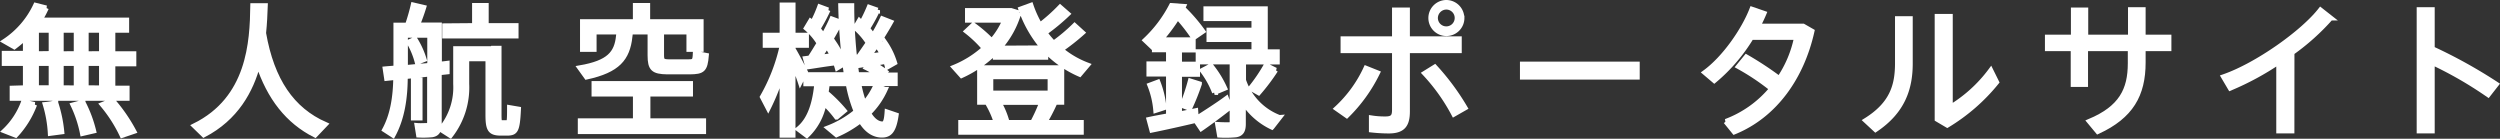 <svg xmlns="http://www.w3.org/2000/svg" viewBox="0 0 496.58 27.56"><rect x="0" y="0" width="496.58" height="27.56" fill="#333333" stroke="none"/><defs><style>.cls-1{fill:none;stroke:#fff;}.cls-2{fill:#fff;}</style></defs><g id="レイヤー_2" data-name="レイヤー 2"><g id="レイヤー_1-2" data-name="レイヤー 1"><path class="cls-1" d="M5.05,17.44V12.6H.85v-2h4.2V7.42A24.8,24.8,0,0,1,2.84,9.29L.93,8.2A17.36,17.36,0,0,0,7.09,1.06l2.1.53A15.59,15.59,0,0,1,7.88,4H25.15V6H22.41v4.68h4.17v2H22.41v4.84h2.83v2H2.42v-2Zm1.82,3.33a18.48,18.48,0,0,1-3.76,6.08L.93,26a14.89,14.89,0,0,0,3.75-5.74Zm3.3-10.13V6H7.23v4.68Zm0,6.8V12.6H7.23v4.84Zm.9,3a26.69,26.69,0,0,1,1.2,5.74L10,26.48a24.48,24.48,0,0,0-1-5.71A13.16,13.16,0,0,0,11.07,20.41Zm4.08-9.77V6h-3v4.68Zm0,6.8V12.6h-3v4.84Zm1.32,2.86A25.22,25.22,0,0,1,18.6,26l-2.21.51a23.55,23.55,0,0,0-1.88-5.66C16.3,20.38,16.39,20.32,16.47,20.3Zm3.7-9.66V6H17.11v4.68Zm0,6.8V12.6H17.11v4.84Zm2.18,2.49a32.66,32.66,0,0,1,4.23,6.13l-2.32.79a27.82,27.82,0,0,0-3.92-6.11Z"/><path class="cls-1" d="M52.35,6.58C54,16,58,21.81,64.59,24.72l-2,2.1c-5.38-2.72-9.07-7.39-11.31-14.2-1.43,5.44-4.43,10.84-10.81,14.17L38.63,25C49.58,19.6,50.11,8.37,50.22,1.14l2.47,0C52.63,2.82,52.55,4.64,52.35,6.58Z"/><path class="cls-1" d="M78.65,13.52V5h2.29c.48-1.4.9-2.89,1.15-4l2.07.48c-.3,1-.75,2.26-1.26,3.5h4.37v7.75c.56,0,1.07-.08,1.54-.14l0,1.68-1.57.17V24.66c0,1.21-.31,1.91-1.4,2.1a18.39,18.39,0,0,1-2.69.06l-.3-1.88c.67.06,1.59,0,1.93,0s.56-.22.56-.61V14.7l-4.85.5c0,4.26-.61,8.29-2.43,11.65l-1.65-1.07c1.62-3,2.15-6.52,2.21-10.41l-1.82.19-.28-1.87C77.14,13.63,77.86,13.58,78.65,13.52ZM85.37,13v-6H80.52v6.44C82.09,13.27,83.8,13.13,85.37,13ZM82.43,7.81a16.81,16.81,0,0,1,1.82,4l-1.37.54a15.44,15.44,0,0,0-1.66-4Zm1,8.09v7.53H82.12V15.9ZM97.91,9.6h1.21V22.79c0,1.37.08,1.59.5,1.59h1.12c.42,0,.48-.14.48-3l1.76.3c-.2,4.29-.56,4.68-2.1,4.76-.48,0-1.12,0-1.51,0-2-.05-2.44-.72-2.44-3.66V11.67H92.7v5a15.57,15.57,0,0,1-3.24,10.25l-1.94-1.24a12.92,12.92,0,0,0,3-9v-7h7.36ZM94.27,5.09v-4h2.3v4h5.93V7.14H88.34v-2Z"/><path class="cls-1" d="M125.12,7.3c-.5,4.32-2.38,6.64-8.62,8l-1.31-1.82c5.82-1,7.3-2.91,7.67-6.27ZM126.22,24V18.67H118V16.6h19.15v2.07h-8.46V24h11.06v2.13H115.27V24Zm5.18-13c0,1.06.25,1.26,1.37,1.28s2.88,0,4,0,1.29-.14,1.35-1.68l2.18.42c-.25,2.86-.7,3.22-3.3,3.25-1.32,0-3.31,0-4.48,0-2.75-.05-3.39-.61-3.39-3.27V6.35H118V9.8h-2.29V4.31h10.5V1.09h2.43V4.31h10.62V9.8h-2.41V6.35H131.4Z"/><path class="cls-1" d="M152.59,21.47l-1.15-2.21A35.82,35.82,0,0,0,155.39,9H152v-2h3.36v-6h2.16v6h2.66V9h-2.66v.73c.92,1.57,1.87,3.42,2.44,4.54l-1,2c-.33-1-.86-2.41-1.45-3.78V26.85h-2.16V14.47A43,43,0,0,1,152.59,21.47Zm11.48-3.08A29.09,29.09,0,0,1,167.68,22l-1.51,1.26a19.11,19.11,0,0,0-2.49-2.77,11.76,11.76,0,0,1-3.42,6.41l-1.68-1.26c2.5-2,3.34-5.63,3.67-9h-2.18V14.84h8.06A112.12,112.12,0,0,1,167,1.14h2.18a95.49,95.49,0,0,0,1,13.7h4.18a13.12,13.12,0,0,0-2.22-1.38l.76-.84c-.95.17-1.9.31-2.6.42l-.51-1.65.76-.08c.64-.93,1.31-1.88,1.93-2.8a13,13,0,0,0-2.6-3l.81-1.38c.14.14.31.28.47.42a29.91,29.91,0,0,0,1.49-3.1l1.65.58a29.7,29.7,0,0,1-2,3.64,16.91,16.91,0,0,1,1.12,1.46,35.52,35.52,0,0,0,1.84-3.39l1.66.65a66.59,66.59,0,0,1-4.34,6.74c.92-.08,1.9-.22,2.74-.33-.28-.53-.59-1-.9-1.51l1.35-.82a14.53,14.53,0,0,1,1.93,4l-1.43.81a10.78,10.78,0,0,0-.33-1.09c-.79.14-1.74.31-2.66.45a14.13,14.13,0,0,1,2.57,1.59l-.72.68h2.68V16.6h-7.25a25.44,25.44,0,0,0,1.09,4,14.23,14.23,0,0,0,2.3-3.56l1.87.73a15.45,15.45,0,0,1-3.3,4.73c.78,1.34,1.68,2.07,2.69,2.13.59,0,.87-.39,1-2.38l1.79.61c-.48,3.36-1.43,4.09-3.19,3.95-1.54-.14-2.83-1.15-3.87-2.88a22.15,22.15,0,0,1-4.79,2.83l-1.62-1.35a20,20,0,0,0,5.55-3.25,27.55,27.55,0,0,1-1.6-5.54h-4.15C164.24,17.22,164.18,17.8,164.07,18.39Zm-3.61-5.12L160,11.64l.87-.11c.65-.95,1.26-2,1.85-2.94a12,12,0,0,0-2.55-3L161,4.2a2.22,2.22,0,0,1,.39.36,24.07,24.07,0,0,0,1.43-3.19l1.65.61a32.62,32.62,0,0,1-2,3.73c.42.5.79,1,1.1,1.43.67-1.24,1.28-2.41,1.68-3.36l1.65.61a72.16,72.16,0,0,1-4.15,7l2.64-.34c-.28-.53-.59-1.06-.9-1.57l1.26-.81a14.79,14.79,0,0,1,1.9,4l-1.34.81a10.38,10.38,0,0,0-.34-1C164.32,12.65,161.89,13.07,160.46,13.27Z"/><path class="cls-1" d="M207.19,9.52a23.63,23.63,0,0,1-4.42-7.73l2-.73A20.92,20.92,0,0,0,206.57,5a34.51,34.51,0,0,0,4-3.56l1.51,1.32a41.22,41.22,0,0,1-4.54,3.75,17.63,17.63,0,0,0,1.74,2.07,33,33,0,0,0,4.17-3.5L215,6.49a43.49,43.49,0,0,1-4.28,3.36A18.2,18.2,0,0,0,216,12.93l-1.54,1.82a21.09,21.09,0,0,1-6.75-4.67v1.28h-10v-1A23,23,0,0,1,191,15l-1.46-1.63a20.38,20.38,0,0,0,6-3.78,24.06,24.06,0,0,0-3.53-3.38l1.32-1.24A27.88,27.88,0,0,1,197,8.14,15,15,0,0,0,199.6,4h-7.42V2.1h8.65l1.54.47a18.19,18.19,0,0,1-3.89,7Zm-9.3,14.81A17.83,17.83,0,0,0,196.47,21l1.84-.7h-3.72V13.46h16.3V20.3h-3.64l2,.7c-.44.95-1.06,2.15-1.76,3.33h7.28v1.93H190.84V24.33ZM196.8,18.5h11.79V15.23H196.8Zm8.32,5.83a33.38,33.38,0,0,0,1.82-4H198.4a15.74,15.74,0,0,1,1.65,4Z"/><path class="cls-1" d="M232.11,23V14.7h-3.89v-2h3.89V9.88h-2.8v-.7l-.28.28L227.49,8a25.36,25.36,0,0,0,5.21-6.89l2.38.17c-.05.11-.11.22-.17.33a33.61,33.61,0,0,1,4,4.62L237.1,7.47a33,33,0,0,0-3.19-4.09,35,35,0,0,1-3.39,4.54H237v2h-2.72v2.83h3.58v2h-3.58v7.89c1.18-.22,2.3-.45,3.22-.64l.11,1.57c1.57-1,4.23-2.69,6-4l.65,1.76c-1.71,1.35-4.2,3.2-5.66,4.2l-1.09-1.62c-2.58.62-6.47,1.48-8.71,1.93l-.56-2.1C229.23,23.52,230.63,23.26,232.11,23ZM230,16.32a18.51,18.51,0,0,1,1.2,5.07c-.73.25-1.18.39-1.62.53a17.41,17.41,0,0,0-1.18-5Zm8.23.34a44.53,44.53,0,0,1-1.93,4.84l-1.49-.56a38.83,38.83,0,0,0,1.63-4.84Zm15.9,6.69-1.48,1.9a13.85,13.85,0,0,1-5.69-5v4.34c0,1.26-.33,2-1.48,2.18a21.86,21.86,0,0,1-3.25.06l-.36-2.1c.81.06,2,.06,2.32.06s.56-.26.56-.62V12.29H238v-2h11.08V7.84h-8.93V6h8.93V3.69h-9.54V1.76h11.78V10.3h2.38v2H247v3.64A12,12,0,0,0,254.12,23.35ZM240.54,13.1a20.37,20.37,0,0,1,2.72,4.42l-2,.84A17.4,17.4,0,0,0,238.83,14Zm12.83.84A40,40,0,0,1,250,18.42c-.45-.25-.9-.5-1.57-.92A32.25,32.25,0,0,0,251.49,13Z"/><path class="cls-1" d="M273.61,14.47a30.92,30.92,0,0,1-6.1,8.49l-2-1.4a25.26,25.26,0,0,0,5.82-8Zm16.24-4.42h-10.3V22.14c0,2.78-1,3.87-3.73,3.87a32.73,32.73,0,0,1-3.41-.2V23.43a16.67,16.67,0,0,0,2.8.2c1.43,0,1.79-.51,1.79-1.77V10.05H266.78V7.72H277V2h2.55V7.72h10.3ZM285,13.32a47.62,47.62,0,0,1,6,8.1l-2.21,1.26a37.28,37.28,0,0,0-5.79-8.12Zm5.38-9.71A3.08,3.08,0,1,1,287.28.5a3.09,3.09,0,0,1,3.08,3.11Zm-5.27,0a2.17,2.17,0,1,0,2.19-2.21,2.2,2.2,0,0,0-2.19,2.18Z"/><path class="cls-1" d="M325.2,12.74v2.57H302.41V12.74Z"/><path class="cls-1" d="M346.87,11.31a65.47,65.47,0,0,1,6.55,4.31,22.62,22.62,0,0,0,3.44-8.2h-9A34.22,34.22,0,0,1,340.51,16l-1.87-1.59C342.56,11.56,346.39,6,348,1.84l2.38.82c-.34.81-.73,1.65-1.21,2.54h9l1.74,1c-2,9-7.26,16.66-15.43,20l-1.68-2.07a21.69,21.69,0,0,0,9.13-6.5,45.88,45.88,0,0,0-6.61-4.42Z"/><path class="cls-1" d="M379.43,3.72v8.9c0,5-1.52,9.5-6.89,13.11l-1.93-1.79c5.34-3.31,6.3-7.09,6.3-11.43V3.72Zm7.95-.45V21.33A28.15,28.15,0,0,0,395.44,14l1.15,2.32a37.55,37.55,0,0,1-9.8,8.54l-2-1.18V3.27Z"/><path class="cls-1" d="M411.85,7.39V2h2.44V7.39h8.9V1.93h2.5V7.39h5.12V9.66h-5.12V12.4c0,6.44-2.41,10.67-9,13.72l-1.66-2c6.3-2.64,8.12-6.25,8.12-11.54V9.66h-8.9v7.11h-2.44V9.66h-5.12V7.39Z"/><path class="cls-1" d="M455.24,26h-2.6V12.29A56,56,0,0,1,443,17.5l-1.32-2.24C448.24,13,457.37,6.55,460.93,2l2,1.57a45.41,45.41,0,0,1-7.68,6.89Z"/><path class="cls-1" d="M495.85,16.74l-1.62,2.07a76.82,76.82,0,0,0-11.12-6.41V26h-2.58V1.93h2.58V9.68A99.74,99.74,0,0,1,495.85,16.74Z"/><path class="cls-2" d="M5.05,17.44V12.6H.85v-2h4.2V7.42A24.8,24.8,0,0,1,2.84,9.29L.93,8.2A17.36,17.36,0,0,0,7.09,1.06l2.1.53A15.59,15.59,0,0,1,7.88,4H25.15V6H22.41v4.68h4.17v2H22.41v4.84h2.83v2H2.42v-2Zm1.82,3.33a18.48,18.48,0,0,1-3.76,6.08L.93,26a14.89,14.89,0,0,0,3.75-5.74Zm3.3-10.13V6H7.23v4.68Zm0,6.8V12.6H7.23v4.84Zm.9,3a26.69,26.69,0,0,1,1.2,5.74L10,26.48a24.48,24.48,0,0,0-1-5.71A13.16,13.16,0,0,0,11.07,20.41Zm4.08-9.77V6h-3v4.68Zm0,6.8V12.6h-3v4.84Zm1.32,2.86A25.22,25.22,0,0,1,18.6,26l-2.21.51a23.55,23.55,0,0,0-1.88-5.66C16.3,20.38,16.39,20.32,16.47,20.3Zm3.7-9.66V6H17.11v4.68Zm0,6.8V12.6H17.11v4.84Zm2.18,2.49a32.66,32.66,0,0,1,4.23,6.13l-2.32.79a27.82,27.82,0,0,0-3.92-6.11Z"/><path class="cls-2" d="M52.35,6.58C54,16,58,21.81,64.59,24.72l-2,2.1c-5.38-2.72-9.07-7.39-11.31-14.2-1.43,5.44-4.43,10.84-10.81,14.17L38.63,25C49.58,19.6,50.11,8.37,50.22,1.14l2.47,0C52.63,2.82,52.55,4.64,52.35,6.58Z"/><path class="cls-2" d="M78.65,13.52V5h2.29c.48-1.4.9-2.89,1.15-4l2.07.48c-.3,1-.75,2.26-1.26,3.5h4.37v7.75c.56,0,1.07-.08,1.54-.14l0,1.68-1.57.17V24.66c0,1.21-.31,1.91-1.4,2.1a18.39,18.39,0,0,1-2.69.06l-.3-1.88c.67.06,1.59,0,1.93,0s.56-.22.56-.61V14.7l-4.85.5c0,4.26-.61,8.29-2.43,11.65l-1.65-1.07c1.62-3,2.15-6.52,2.21-10.41l-1.82.19-.28-1.87C77.14,13.63,77.86,13.58,78.65,13.52ZM85.37,13v-6H80.52v6.44C82.09,13.27,83.8,13.13,85.37,13ZM82.43,7.81a16.81,16.81,0,0,1,1.82,4l-1.37.54a15.44,15.44,0,0,0-1.66-4Zm1,8.09v7.53H82.12V15.9ZM97.91,9.6h1.21V22.79c0,1.37.08,1.59.5,1.59h1.12c.42,0,.48-.14.48-3l1.76.3c-.2,4.29-.56,4.68-2.1,4.76-.48,0-1.12,0-1.51,0-2-.05-2.44-.72-2.44-3.66V11.67H92.7v5a15.57,15.57,0,0,1-3.24,10.25l-1.94-1.24a12.92,12.92,0,0,0,3-9v-7h7.36ZM94.27,5.09v-4h2.3v4h5.93V7.14H88.34v-2Z"/><path class="cls-2" d="M125.12,7.3c-.5,4.32-2.38,6.64-8.62,8l-1.31-1.82c5.82-1,7.3-2.91,7.67-6.27ZM126.22,24V18.67H118V16.6h19.15v2.07h-8.46V24h11.06v2.13H115.27V24Zm5.18-13c0,1.06.25,1.26,1.37,1.28s2.88,0,4,0,1.29-.14,1.35-1.68l2.18.42c-.25,2.86-.7,3.22-3.3,3.25-1.32,0-3.31,0-4.48,0-2.75-.05-3.39-.61-3.39-3.27V6.35H118V9.8h-2.29V4.31h10.5V1.09h2.43V4.31h10.62V9.8h-2.41V6.35H131.4Z"/><path class="cls-2" d="M152.59,21.47l-1.15-2.21A35.82,35.82,0,0,0,155.39,9H152v-2h3.36v-6h2.16v6h2.66V9h-2.66v.73c.92,1.57,1.87,3.42,2.44,4.54l-1,2c-.33-1-.86-2.41-1.45-3.78V26.85h-2.16V14.47A43,43,0,0,1,152.59,21.47Zm11.48-3.08A29.09,29.09,0,0,1,167.68,22l-1.51,1.26a19.11,19.11,0,0,0-2.49-2.77,11.76,11.76,0,0,1-3.42,6.41l-1.68-1.26c2.5-2,3.34-5.63,3.67-9h-2.18V14.84h8.06A112.12,112.12,0,0,1,167,1.14h2.18a95.49,95.49,0,0,0,1,13.7h4.18a13.12,13.12,0,0,0-2.22-1.38l.76-.84c-.95.17-1.9.31-2.6.42l-.51-1.65.76-.08c.64-.93,1.31-1.88,1.93-2.8a13,13,0,0,0-2.6-3l.81-1.38c.14.14.31.28.47.42a29.91,29.91,0,0,0,1.49-3.1l1.65.58a29.7,29.7,0,0,1-2,3.64,16.91,16.91,0,0,1,1.12,1.46,35.52,35.52,0,0,0,1.84-3.39l1.66.65a66.59,66.59,0,0,1-4.34,6.74c.92-.08,1.9-.22,2.74-.33-.28-.53-.59-1-.9-1.51l1.35-.82a14.53,14.53,0,0,1,1.93,4l-1.43.81a10.78,10.78,0,0,0-.33-1.09c-.79.14-1.74.31-2.66.45a14.13,14.13,0,0,1,2.57,1.59l-.72.68h2.68V16.6h-7.25a25.44,25.44,0,0,0,1.09,4,14.23,14.23,0,0,0,2.3-3.56l1.87.73a15.45,15.45,0,0,1-3.3,4.73c.78,1.34,1.68,2.07,2.69,2.13.59,0,.87-.39,1-2.38l1.79.61c-.48,3.36-1.43,4.09-3.19,3.95-1.54-.14-2.83-1.15-3.87-2.88a22.15,22.15,0,0,1-4.79,2.83l-1.62-1.35a20,20,0,0,0,5.55-3.25,27.55,27.55,0,0,1-1.6-5.54h-4.15C164.24,17.22,164.18,17.8,164.07,18.39Zm-3.61-5.12L160,11.64l.87-.11c.65-.95,1.26-2,1.85-2.94a12,12,0,0,0-2.55-3L161,4.2a2.22,2.22,0,0,1,.39.36,24.07,24.07,0,0,0,1.43-3.19l1.65.61a32.62,32.62,0,0,1-2,3.73c.42.5.79,1,1.1,1.43.67-1.24,1.28-2.41,1.68-3.36l1.65.61a72.16,72.16,0,0,1-4.15,7l2.64-.34c-.28-.53-.59-1.06-.9-1.57l1.26-.81a14.79,14.79,0,0,1,1.9,4l-1.34.81a10.38,10.38,0,0,0-.34-1C164.32,12.65,161.89,13.07,160.46,13.27Z"/><path class="cls-2" d="M207.19,9.52a23.63,23.63,0,0,1-4.42-7.73l2-.73A20.92,20.92,0,0,0,206.57,5a34.51,34.51,0,0,0,4-3.56l1.51,1.32a41.22,41.22,0,0,1-4.54,3.75,17.63,17.63,0,0,0,1.74,2.07,33,33,0,0,0,4.17-3.5L215,6.49a43.49,43.49,0,0,1-4.28,3.36A18.2,18.2,0,0,0,216,12.93l-1.54,1.82a21.09,21.09,0,0,1-6.75-4.67v1.28h-10v-1A23,23,0,0,1,191,15l-1.46-1.63a20.38,20.38,0,0,0,6-3.78,24.06,24.06,0,0,0-3.53-3.38l1.32-1.24A27.88,27.88,0,0,1,197,8.14,15,15,0,0,0,199.6,4h-7.42V2.1h8.65l1.54.47a18.19,18.19,0,0,1-3.89,7Zm-9.3,14.81A17.83,17.83,0,0,0,196.47,21l1.84-.7h-3.72V13.46h16.3V20.3h-3.64l2,.7c-.44.95-1.06,2.15-1.76,3.33h7.28v1.93H190.84V24.33ZM196.8,18.5h11.79V15.23H196.8Zm8.32,5.83a33.38,33.38,0,0,0,1.82-4H198.4a15.74,15.74,0,0,1,1.65,4Z"/><path class="cls-2" d="M232.11,23V14.7h-3.89v-2h3.89V9.88h-2.8v-.7l-.28.28L227.49,8a25.36,25.36,0,0,0,5.21-6.89l2.38.17c-.05.11-.11.22-.17.33a33.61,33.61,0,0,1,4,4.62L237.1,7.47a33,33,0,0,0-3.19-4.09,35,35,0,0,1-3.39,4.54H237v2h-2.72v2.83h3.58v2h-3.58v7.89c1.18-.22,2.3-.45,3.22-.64l.11,1.57c1.57-1,4.23-2.69,6-4l.65,1.76c-1.71,1.35-4.2,3.2-5.66,4.2l-1.09-1.62c-2.58.62-6.47,1.48-8.71,1.93l-.56-2.1C229.23,23.52,230.63,23.26,232.11,23ZM230,16.32a18.51,18.51,0,0,1,1.2,5.07c-.73.25-1.18.39-1.62.53a17.41,17.41,0,0,0-1.18-5Zm8.23.34a44.53,44.53,0,0,1-1.93,4.84l-1.49-.56a38.83,38.83,0,0,0,1.63-4.84Zm15.9,6.69-1.48,1.9a13.85,13.85,0,0,1-5.69-5v4.34c0,1.26-.33,2-1.48,2.18a21.86,21.86,0,0,1-3.25.06l-.36-2.1c.81.06,2,.06,2.32.06s.56-.26.56-.62V12.29H238v-2h11.08V7.84h-8.93V6h8.93V3.69h-9.54V1.76h11.78V10.3h2.38v2H247v3.64A12,12,0,0,0,254.12,23.35ZM240.54,13.1a20.37,20.37,0,0,1,2.72,4.42l-2,.84A17.4,17.4,0,0,0,238.83,14Zm12.83.84A40,40,0,0,1,250,18.42c-.45-.25-.9-.5-1.57-.92A32.25,32.25,0,0,0,251.49,13Z"/><path class="cls-2" d="M273.61,14.47a30.92,30.92,0,0,1-6.1,8.49l-2-1.4a25.26,25.26,0,0,0,5.82-8Zm16.24-4.42h-10.3V22.14c0,2.78-1,3.87-3.73,3.87a32.73,32.73,0,0,1-3.41-.2V23.43a16.67,16.67,0,0,0,2.8.2c1.43,0,1.79-.51,1.79-1.77V10.05H266.78V7.72H277V2h2.55V7.72h10.3ZM285,13.32a47.62,47.62,0,0,1,6,8.1l-2.21,1.26a37.28,37.28,0,0,0-5.79-8.12Zm5.38-9.71A3.08,3.08,0,1,1,287.28.5a3.09,3.09,0,0,1,3.08,3.11Zm-5.27,0a2.17,2.17,0,1,0,2.19-2.21,2.2,2.2,0,0,0-2.19,2.18Z"/><path class="cls-2" d="M325.2,12.74v2.57H302.41V12.74Z"/><path class="cls-2" d="M346.87,11.31a65.47,65.47,0,0,1,6.55,4.31,22.62,22.62,0,0,0,3.44-8.2h-9A34.22,34.22,0,0,1,340.51,16l-1.87-1.59C342.56,11.56,346.39,6,348,1.84l2.38.82c-.34.81-.73,1.65-1.21,2.54h9l1.74,1c-2,9-7.26,16.66-15.43,20l-1.68-2.07a21.69,21.69,0,0,0,9.13-6.5,45.88,45.88,0,0,0-6.61-4.42Z"/><path class="cls-2" d="M379.43,3.72v8.9c0,5-1.52,9.5-6.89,13.11l-1.93-1.79c5.34-3.31,6.3-7.09,6.3-11.43V3.72Zm7.95-.45V21.33A28.15,28.15,0,0,0,395.44,14l1.15,2.32a37.55,37.55,0,0,1-9.8,8.54l-2-1.18V3.27Z"/><path class="cls-2" d="M411.85,7.39V2h2.44V7.39h8.9V1.93h2.5V7.39h5.12V9.66h-5.12V12.4c0,6.44-2.41,10.67-9,13.72l-1.66-2c6.3-2.64,8.12-6.25,8.12-11.54V9.66h-8.9v7.11h-2.44V9.66h-5.12V7.39Z"/><path class="cls-2" d="M455.24,26h-2.6V12.29A56,56,0,0,1,443,17.5l-1.32-2.24C448.24,13,457.37,6.55,460.93,2l2,1.57a45.41,45.41,0,0,1-7.68,6.89Z"/><path class="cls-2" d="M495.85,16.74l-1.62,2.07a76.82,76.82,0,0,0-11.12-6.41V26h-2.58V1.93h2.58V9.68A99.74,99.74,0,0,1,495.85,16.74Z"/></g></g></svg>
